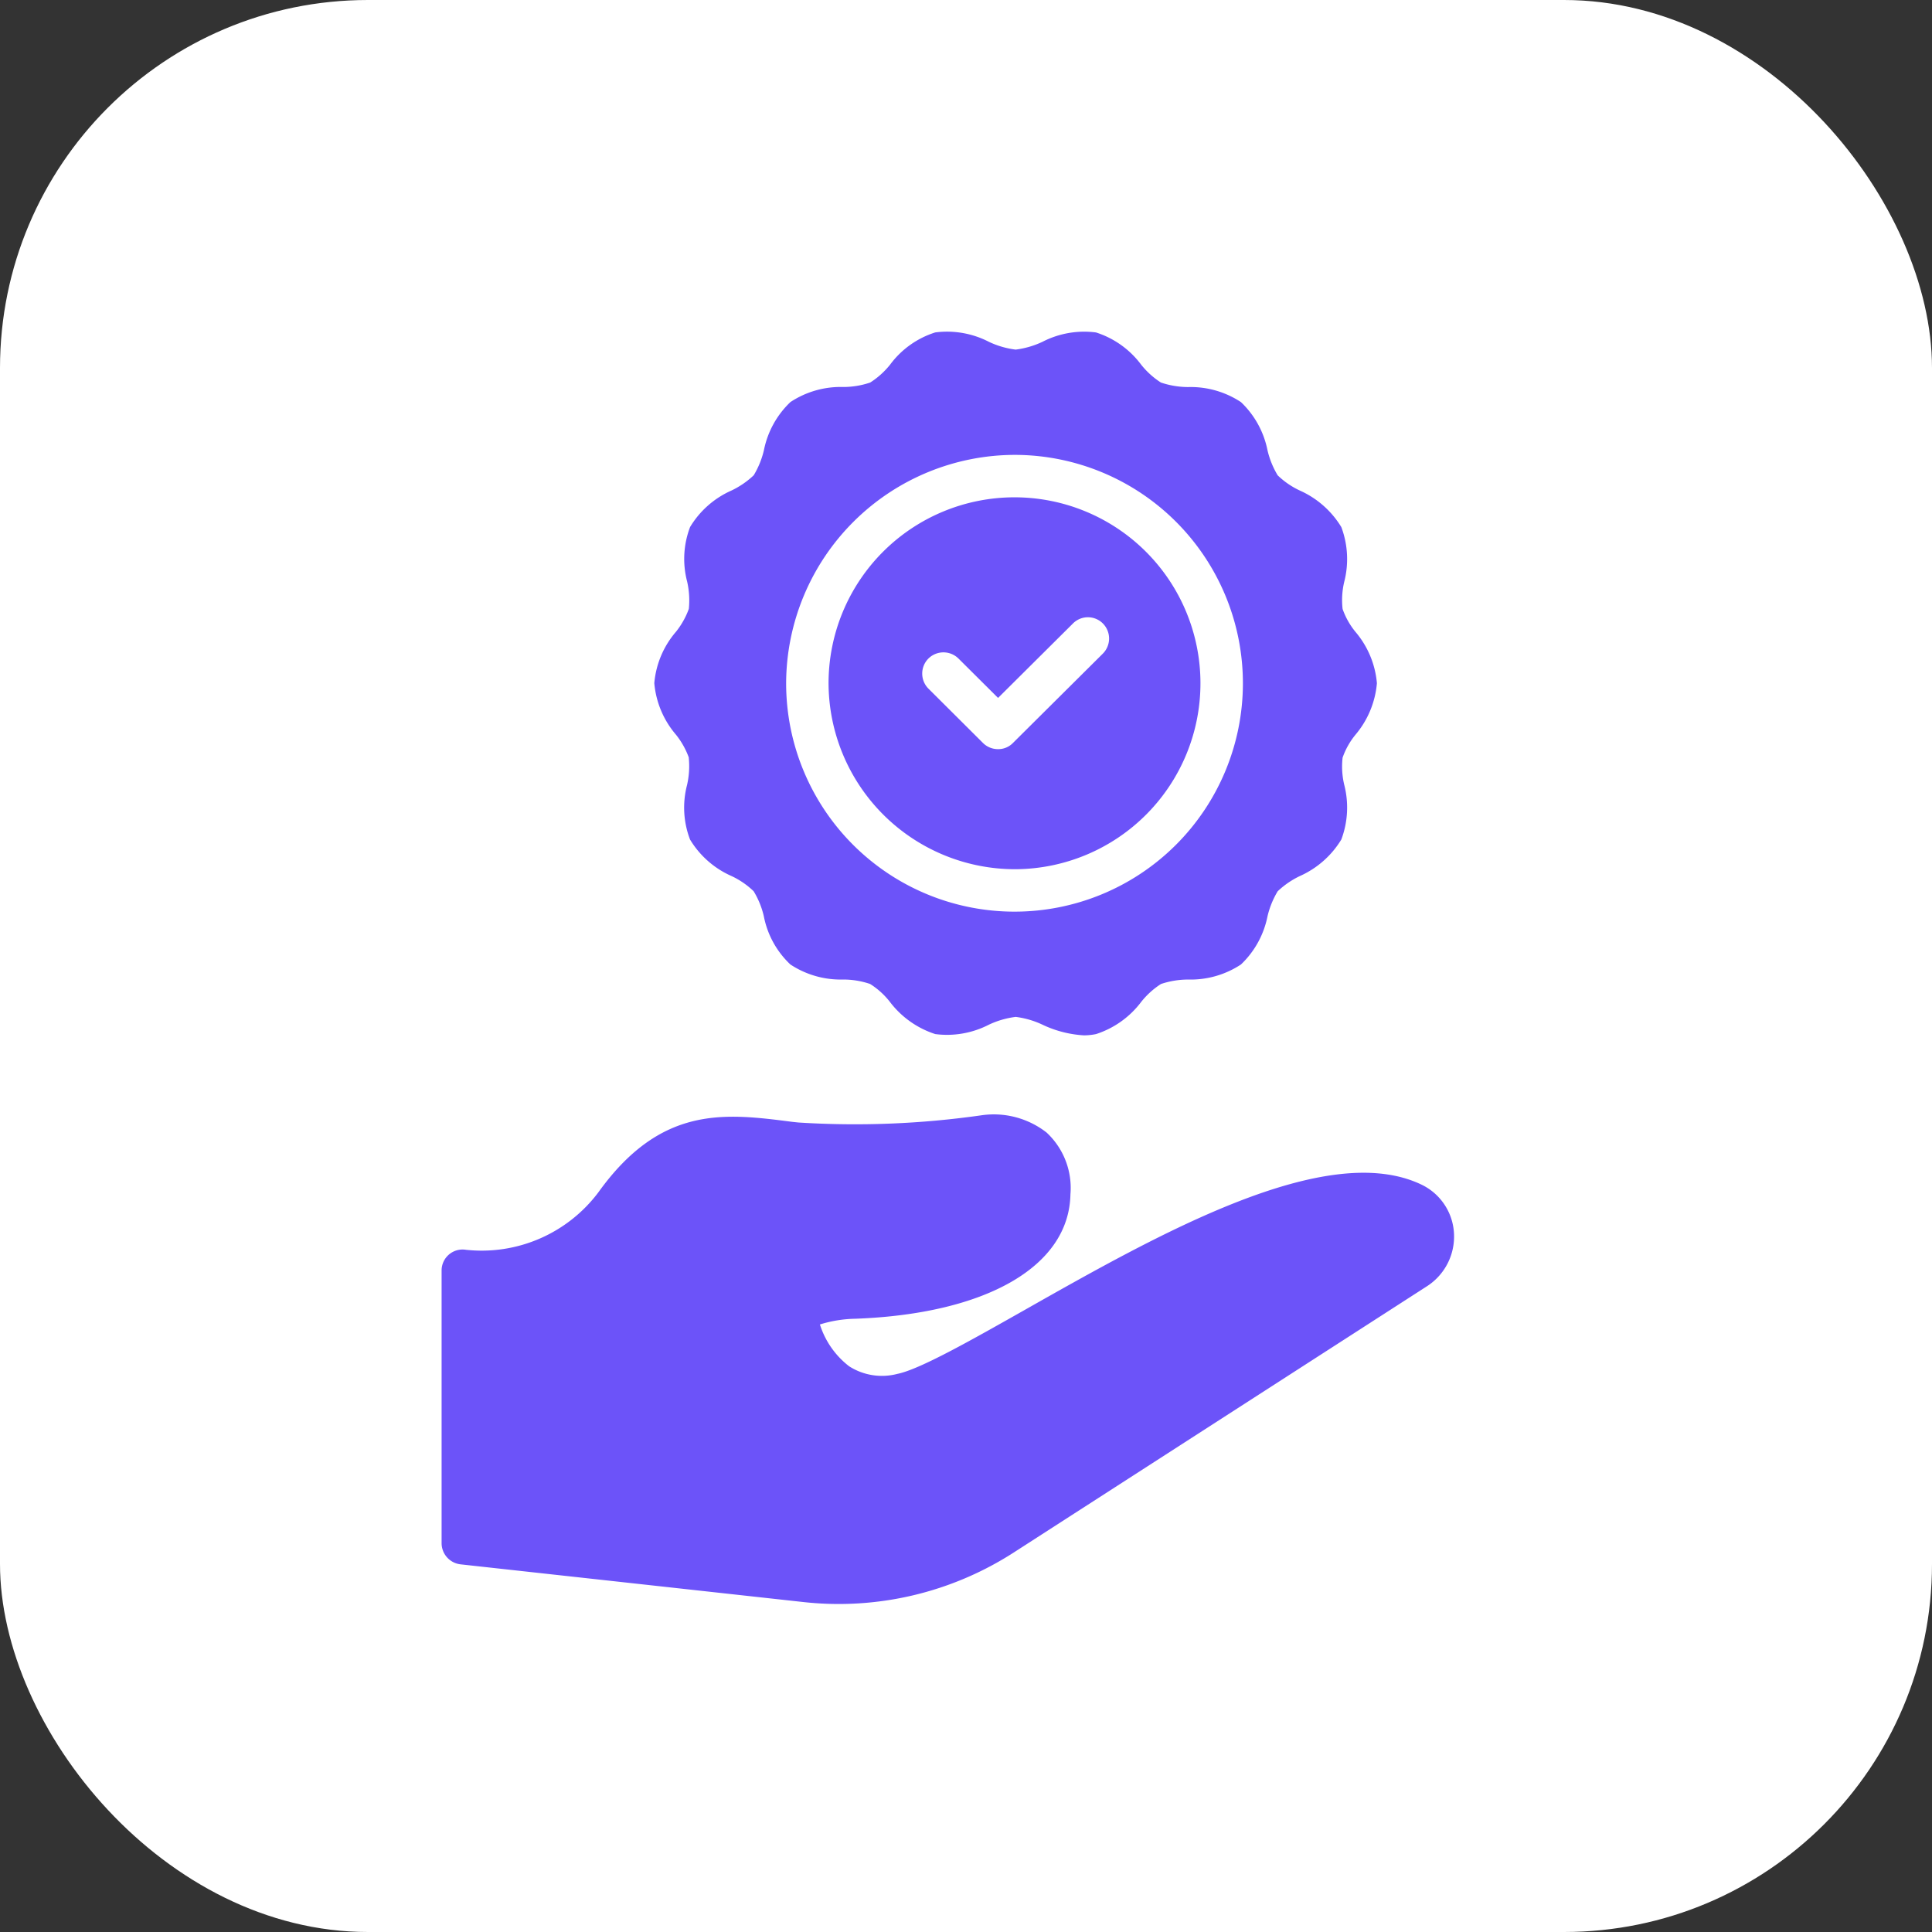 <?xml version="1.0" encoding="utf-8"?>
<svg xmlns="http://www.w3.org/2000/svg" width="105" height="105" viewBox="0 0 105 105">
  <rect x="0" y="0" width="105" height="105" fill="#333333" stroke="none"/>
  <g id="Group_33227" data-name="Group 33227" transform="translate(-908 -16157)">
    <rect id="Rectangle_25125" data-name="Rectangle 25125" width="105" height="105" rx="20" transform="translate(908 16157)" fill="#fff"/>
    <g id="guarantee" transform="translate(923.86 16173)">
      <path id="Path_13461" data-name="Path 13461" d="M61.4,42.736c-5.165-2.479-14.274,2.675-21.6,6.826-2.917,1.649-5.684,3.217-6.895,3.459a3.308,3.308,0,0,1-2.617-.415A4.634,4.634,0,0,1,28.7,50.334a6.856,6.856,0,0,1,1.925-.311c7.148-.265,11.622-2.859,11.691-6.768a4.108,4.108,0,0,0-1.3-3.355,4.665,4.665,0,0,0-3.54-.934,48.593,48.593,0,0,1-9.939.392l-.334-.035c-3.666-.473-7.137-.922-10.55,3.839a7.931,7.931,0,0,1-7.195,3.113A1.139,1.139,0,0,0,8.14,47.417v14.8a1.16,1.16,0,0,0,1.026,1.153l18.655,2.052a17.557,17.557,0,0,0,11.4-2.686L61.707,48.247a3.211,3.211,0,0,0,1.453-2.882A3.118,3.118,0,0,0,61.4,42.736Z" transform="translate(0 5.648)" fill="#6c53f9"/>
      <path id="Path_13462" data-name="Path 13462" d="M20.039,25.175a4.579,4.579,0,0,1-.092,1.487,4.859,4.859,0,0,0,.161,2.963,4.971,4.971,0,0,0,2.248,1.983,4.408,4.408,0,0,1,1.211.83,4.612,4.612,0,0,1,.553,1.361,4.867,4.867,0,0,0,1.441,2.617,4.96,4.96,0,0,0,2.871.819,4.551,4.551,0,0,1,1.464.242,4.2,4.2,0,0,1,1.072.969A5.036,5.036,0,0,0,33.437,40.2a4.963,4.963,0,0,0,2.906-.507,4.817,4.817,0,0,1,1.464-.427,4.817,4.817,0,0,1,1.464.427,6.049,6.049,0,0,0,2.248.576,3.355,3.355,0,0,0,.657-.069,5,5,0,0,0,2.456-1.753,4.4,4.4,0,0,1,1.072-.969,4.687,4.687,0,0,1,1.476-.242,4.96,4.96,0,0,0,2.871-.819A4.943,4.943,0,0,0,51.493,33.8a4.748,4.748,0,0,1,.553-1.361,4.675,4.675,0,0,1,1.211-.83,5.03,5.03,0,0,0,2.248-1.983,4.943,4.943,0,0,0,.161-2.963,4.278,4.278,0,0,1-.092-1.487,4.107,4.107,0,0,1,.7-1.245,5,5,0,0,0,1.165-2.8,4.96,4.96,0,0,0-1.165-2.79,4.107,4.107,0,0,1-.7-1.245,4.278,4.278,0,0,1,.092-1.487,4.947,4.947,0,0,0-.161-2.963,5.03,5.03,0,0,0-2.248-1.983,4.408,4.408,0,0,1-1.211-.83,4.748,4.748,0,0,1-.553-1.361,4.943,4.943,0,0,0-1.441-2.617,4.96,4.96,0,0,0-2.871-.819A4.686,4.686,0,0,1,45.7,4.79a4.4,4.4,0,0,1-1.072-.969,4.933,4.933,0,0,0-2.456-1.753,4.946,4.946,0,0,0-2.906.507A4.818,4.818,0,0,1,37.807,3a4.729,4.729,0,0,1-1.464-.427,4.963,4.963,0,0,0-2.906-.507,4.883,4.883,0,0,0-2.456,1.753A4.427,4.427,0,0,1,29.9,4.79a4.551,4.551,0,0,1-1.464.242,4.96,4.96,0,0,0-2.871.819,4.943,4.943,0,0,0-1.441,2.617,4.748,4.748,0,0,1-.553,1.361,4.675,4.675,0,0,1-1.211.83,4.971,4.971,0,0,0-2.248,1.983,4.859,4.859,0,0,0-.161,2.963,4.579,4.579,0,0,1,.092,1.487,4.371,4.371,0,0,1-.7,1.245,4.927,4.927,0,0,0-1.176,2.79,4.962,4.962,0,0,0,1.176,2.8,4.371,4.371,0,0,1,.7,1.245ZM37.807,8.722A12.412,12.412,0,1,1,25.332,21.128,12.452,12.452,0,0,1,37.807,8.722Z" transform="translate(1.533 0)" fill="#6c53f9"/>
      <path id="Path_13463" data-name="Path 13463" d="M36.549,30.042A10.106,10.106,0,1,0,26.38,19.93,10.142,10.142,0,0,0,36.549,30.042ZM31.8,18.6a1.162,1.162,0,0,1,1.637-.012l2.156,2.145,4.07-4.047a1.148,1.148,0,0,1,1.626,0,1.162,1.162,0,0,1,0,1.637L36.4,23.182a1.107,1.107,0,0,1-.807.334,1.151,1.151,0,0,1-.819-.334L31.811,20.23A1.159,1.159,0,0,1,31.8,18.6Z" transform="translate(2.79 1.198)" fill="#6c53f9"/>
    </g>
  </g>
</svg>
